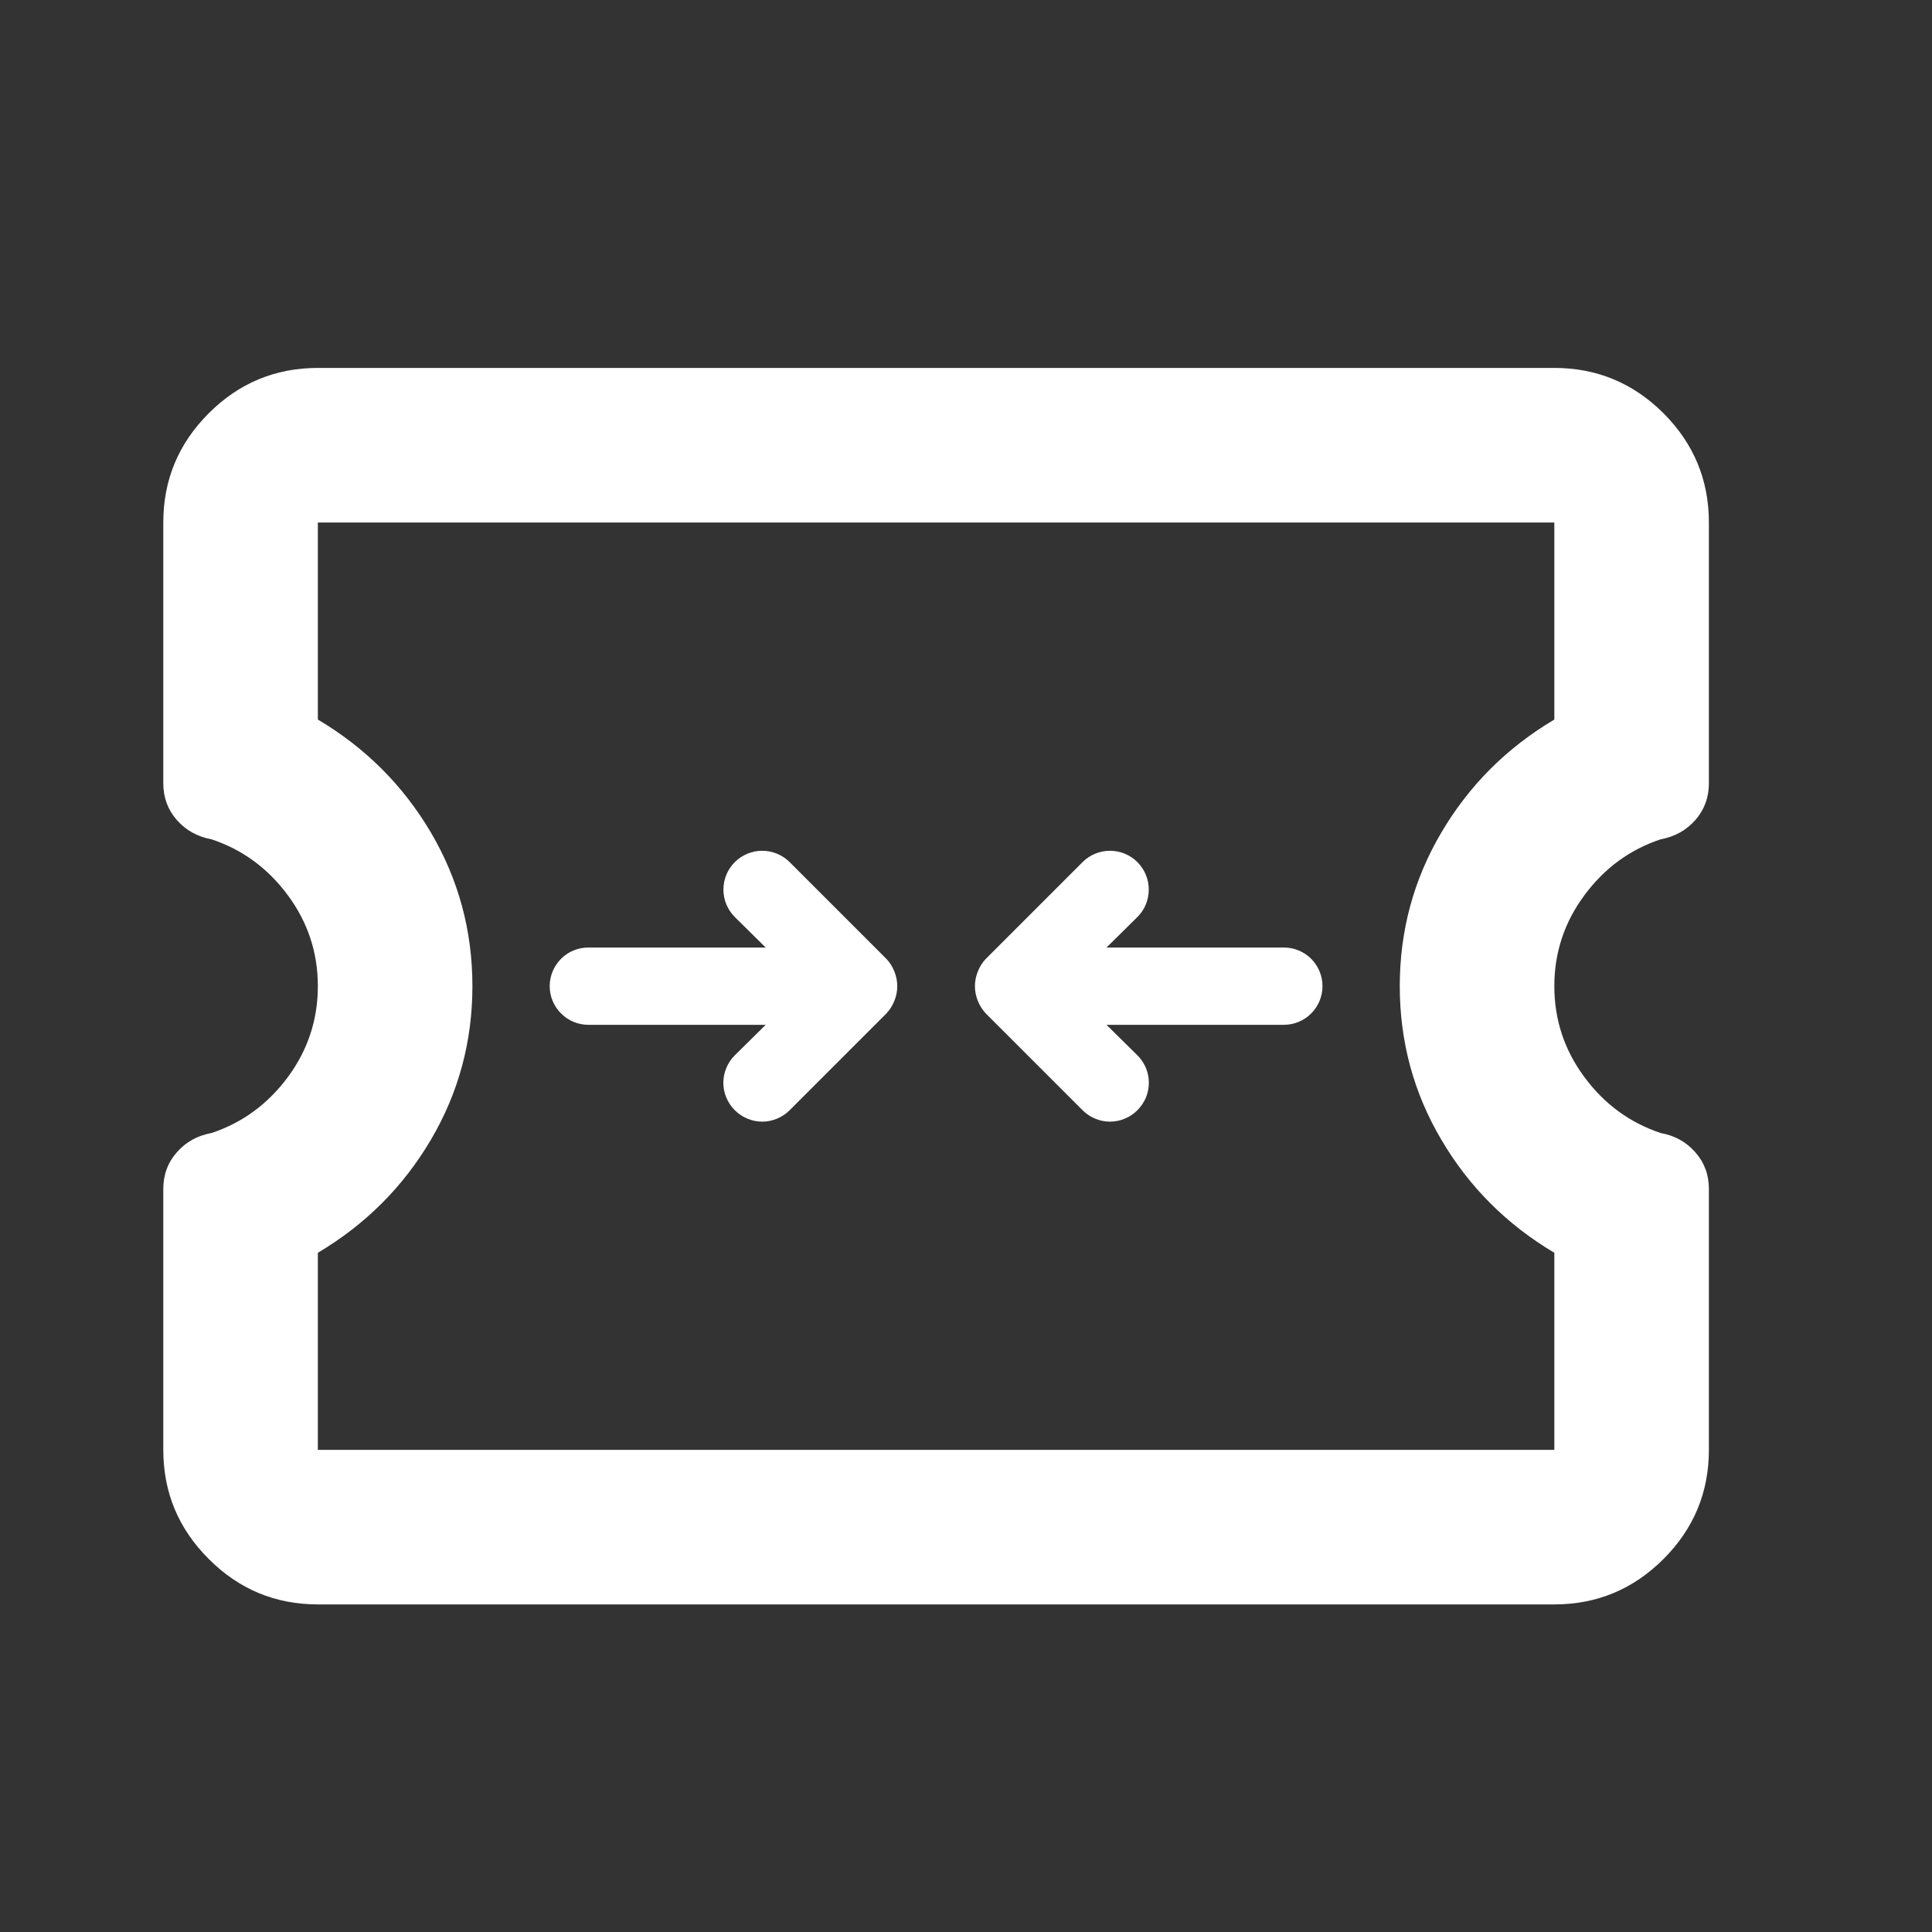 <?xml version="1.0" encoding="UTF-8"?> <svg xmlns="http://www.w3.org/2000/svg" width="25" height="25" viewBox="0 0 25 25" fill="none"><rect x="0" y="0" width="25" height="25" fill="#333333" stroke="none"/><path d="M11.468 12.406L10.218 11.156C10.124 11.062 9.996 11.009 9.863 11.009C9.73 11.009 9.602 11.062 9.508 11.156C9.414 11.25 9.361 11.378 9.361 11.511C9.361 11.577 9.374 11.642 9.399 11.703C9.425 11.764 9.461 11.819 9.508 11.866L9.908 12.261H7.613C7.48 12.261 7.353 12.313 7.26 12.407C7.166 12.501 7.113 12.628 7.113 12.761C7.113 12.893 7.166 13.021 7.26 13.114C7.353 13.208 7.48 13.261 7.613 13.261H9.908L9.508 13.656C9.461 13.702 9.424 13.758 9.399 13.819C9.373 13.88 9.36 13.945 9.36 14.011C9.36 14.077 9.373 14.142 9.399 14.203C9.424 14.264 9.461 14.319 9.508 14.366C9.555 14.413 9.61 14.45 9.671 14.475C9.732 14.501 9.797 14.514 9.863 14.514C9.929 14.514 9.994 14.501 10.055 14.475C10.116 14.45 10.172 14.413 10.218 14.366L11.468 13.116C11.514 13.068 11.549 13.012 11.573 12.951C11.623 12.829 11.623 12.693 11.573 12.571C11.549 12.509 11.514 12.453 11.468 12.406V12.406ZM16.613 12.261H14.318L14.718 11.866C14.765 11.819 14.802 11.764 14.827 11.703C14.852 11.642 14.865 11.577 14.865 11.511C14.865 11.445 14.852 11.38 14.827 11.319C14.802 11.258 14.765 11.203 14.718 11.156C14.671 11.109 14.616 11.072 14.555 11.047C14.494 11.022 14.429 11.009 14.363 11.009C14.297 11.009 14.232 11.022 14.171 11.047C14.11 11.072 14.055 11.109 14.008 11.156L12.758 12.406C12.713 12.453 12.677 12.509 12.653 12.571C12.603 12.693 12.603 12.829 12.653 12.951C12.677 13.012 12.713 13.068 12.758 13.116L14.008 14.366C14.055 14.413 14.11 14.45 14.171 14.475C14.232 14.501 14.297 14.514 14.363 14.514C14.429 14.514 14.495 14.501 14.555 14.475C14.616 14.45 14.672 14.413 14.718 14.366C14.765 14.319 14.802 14.264 14.828 14.203C14.853 14.142 14.866 14.077 14.866 14.011C14.866 13.945 14.853 13.88 14.828 13.819C14.802 13.758 14.765 13.702 14.718 13.656L14.318 13.261H16.613C16.746 13.261 16.873 13.208 16.967 13.114C17.06 13.021 17.113 12.893 17.113 12.761C17.113 12.628 17.06 12.501 16.967 12.407C16.873 12.313 16.746 12.261 16.613 12.261Z" fill="white"></path><mask id="mask0_77_133" style="mask-type:alpha" maskUnits="userSpaceOnUse" x="0" y="0" width="25" height="25"><rect x="0.113" y="0.761" width="24" height="24" fill="#D9D9D9"></rect></mask><g mask="url(#mask0_77_133)"><path d="M4.113 20.761C3.563 20.761 3.092 20.565 2.701 20.173C2.309 19.782 2.113 19.311 2.113 18.761V15.386C2.113 15.202 2.171 15.044 2.288 14.911C2.405 14.777 2.555 14.694 2.738 14.661C3.138 14.527 3.467 14.286 3.726 13.936C3.984 13.586 4.113 13.194 4.113 12.761C4.113 12.327 3.984 11.936 3.726 11.586C3.467 11.236 3.138 10.994 2.738 10.861C2.555 10.827 2.405 10.744 2.288 10.611C2.171 10.477 2.113 10.319 2.113 10.136V6.761C2.113 6.211 2.309 5.74 2.701 5.348C3.092 4.957 3.563 4.761 4.113 4.761H20.113C20.663 4.761 21.134 4.957 21.526 5.348C21.917 5.74 22.113 6.211 22.113 6.761V10.136C22.113 10.319 22.055 10.477 21.938 10.611C21.821 10.744 21.671 10.827 21.488 10.861C21.088 10.994 20.759 11.236 20.501 11.586C20.242 11.936 20.113 12.327 20.113 12.761C20.113 13.194 20.242 13.586 20.501 13.936C20.759 14.286 21.088 14.527 21.488 14.661C21.671 14.694 21.821 14.777 21.938 14.911C22.055 15.044 22.113 15.202 22.113 15.386V18.761C22.113 19.311 21.917 19.782 21.526 20.173C21.134 20.565 20.663 20.761 20.113 20.761H4.113ZM4.113 18.761H20.113V16.211C19.496 15.844 19.009 15.357 18.651 14.748C18.292 14.14 18.113 13.477 18.113 12.761C18.113 12.044 18.292 11.382 18.651 10.773C19.009 10.165 19.496 9.677 20.113 9.311V6.761H4.113V9.311C4.73 9.677 5.217 10.165 5.576 10.773C5.934 11.382 6.113 12.044 6.113 12.761C6.113 13.477 5.934 14.14 5.576 14.748C5.217 15.357 4.73 15.844 4.113 16.211V18.761Z" fill="white"></path></g></svg> 